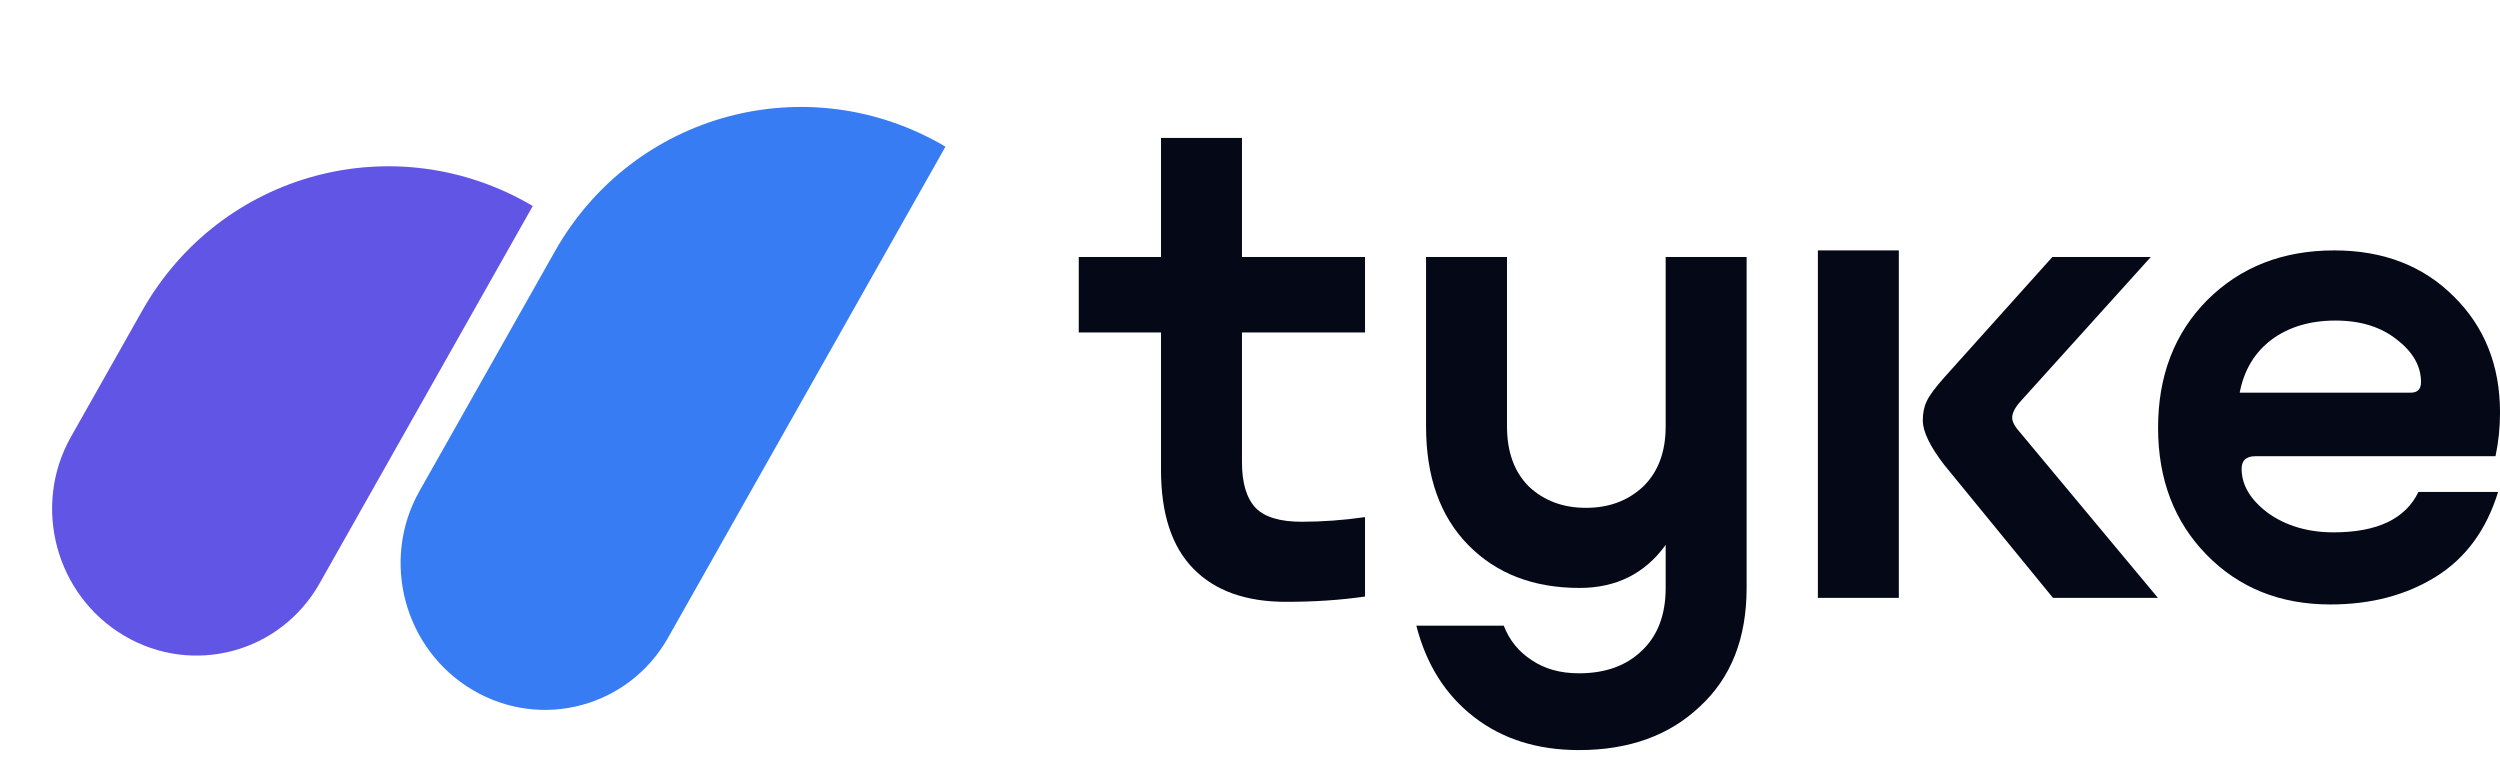 <svg width="131" height="40" viewBox="0 0 131 40" fill="none" xmlns="http://www.w3.org/2000/svg">
<path d="M49.543 7.685V7.685C42.349 3.441 33.187 5.895 29.079 13.167L21.98 25.732C19.925 29.368 21.176 34.036 24.773 36.158V36.158C28.369 38.28 32.95 37.053 35.005 33.417L49.543 7.685Z" fill="#377CF2"/>
<path d="M27.918 10.794V10.794C20.724 6.55 11.562 9.004 7.454 16.276L3.719 22.888C1.664 26.523 2.915 31.191 6.512 33.313V33.313C10.108 35.435 14.689 34.208 16.744 30.572L27.918 10.794Z" fill="#6155E6"/>
<path d="M71.527 31.258C70.26 31.443 68.88 31.536 67.387 31.536C65.283 31.536 63.665 30.958 62.534 29.802C61.403 28.646 60.837 26.924 60.837 24.635V17.421H56.527V13.468H60.837C60.837 13.468 60.837 13.04 60.837 12.185V7.226H65.079V13.468H71.527V17.421H65.079V24.218C65.079 25.305 65.317 26.103 65.792 26.611C66.267 27.097 67.07 27.34 68.202 27.34C69.288 27.34 70.396 27.259 71.527 27.097V31.258Z" fill="#050817"/>
<path d="M91.523 30.808C91.523 33.443 90.709 35.512 89.08 37.015C87.474 38.541 85.358 39.304 82.734 39.304C80.562 39.304 78.729 38.726 77.236 37.57C75.743 36.414 74.736 34.819 74.216 32.784H78.797C79.091 33.547 79.578 34.148 80.256 34.588C80.935 35.05 81.761 35.281 82.734 35.281C84.114 35.281 85.211 34.888 86.026 34.102C86.863 33.316 87.281 32.218 87.281 30.808V28.553C86.195 30.056 84.691 30.808 82.768 30.808C80.347 30.808 78.401 30.056 76.93 28.553C75.46 27.051 74.725 24.981 74.725 22.346V13.468H78.967V22.346C78.967 23.687 79.351 24.739 80.121 25.502C80.912 26.241 81.908 26.611 83.107 26.611C84.306 26.611 85.302 26.241 86.094 25.502C86.885 24.739 87.281 23.687 87.281 22.346V13.468H91.523V30.808Z" fill="#050817"/>
<path d="M95.257 31.328V13.121H99.499V31.328H95.257ZM101.875 24.357C101.128 23.386 100.755 22.612 100.755 22.034C100.755 21.641 100.823 21.305 100.959 21.028C101.094 20.727 101.411 20.3 101.909 19.745L107.542 13.468H112.701L105.879 21.028C105.585 21.352 105.438 21.641 105.438 21.895C105.438 22.103 105.585 22.369 105.879 22.693L113.074 31.328H107.576L101.875 24.357Z" fill="#050817"/>
<path d="M130.9 25.779C130.289 27.767 129.203 29.247 127.642 30.218C126.081 31.189 124.237 31.674 122.11 31.674C119.486 31.674 117.325 30.808 115.628 29.074C113.931 27.34 113.083 25.12 113.083 22.415C113.083 19.687 113.943 17.456 115.662 15.722C117.404 13.988 119.621 13.121 122.314 13.121C124.87 13.121 126.952 13.919 128.558 15.514C130.187 17.109 131.001 19.144 131.001 21.617C131.001 22.404 130.922 23.166 130.764 23.906H118.173C117.698 23.906 117.461 24.126 117.461 24.565C117.461 25.421 117.924 26.195 118.852 26.889C119.802 27.559 120.945 27.895 122.28 27.895C124.565 27.895 126.047 27.189 126.725 25.779H130.9ZM122.382 16.797C121.047 16.797 119.927 17.132 119.022 17.803C118.139 18.473 117.585 19.398 117.359 20.577H126.318C126.68 20.577 126.861 20.392 126.861 20.022C126.861 19.19 126.443 18.45 125.606 17.803C124.768 17.132 123.694 16.797 122.382 16.797Z" fill="#050817"/>
</svg>
